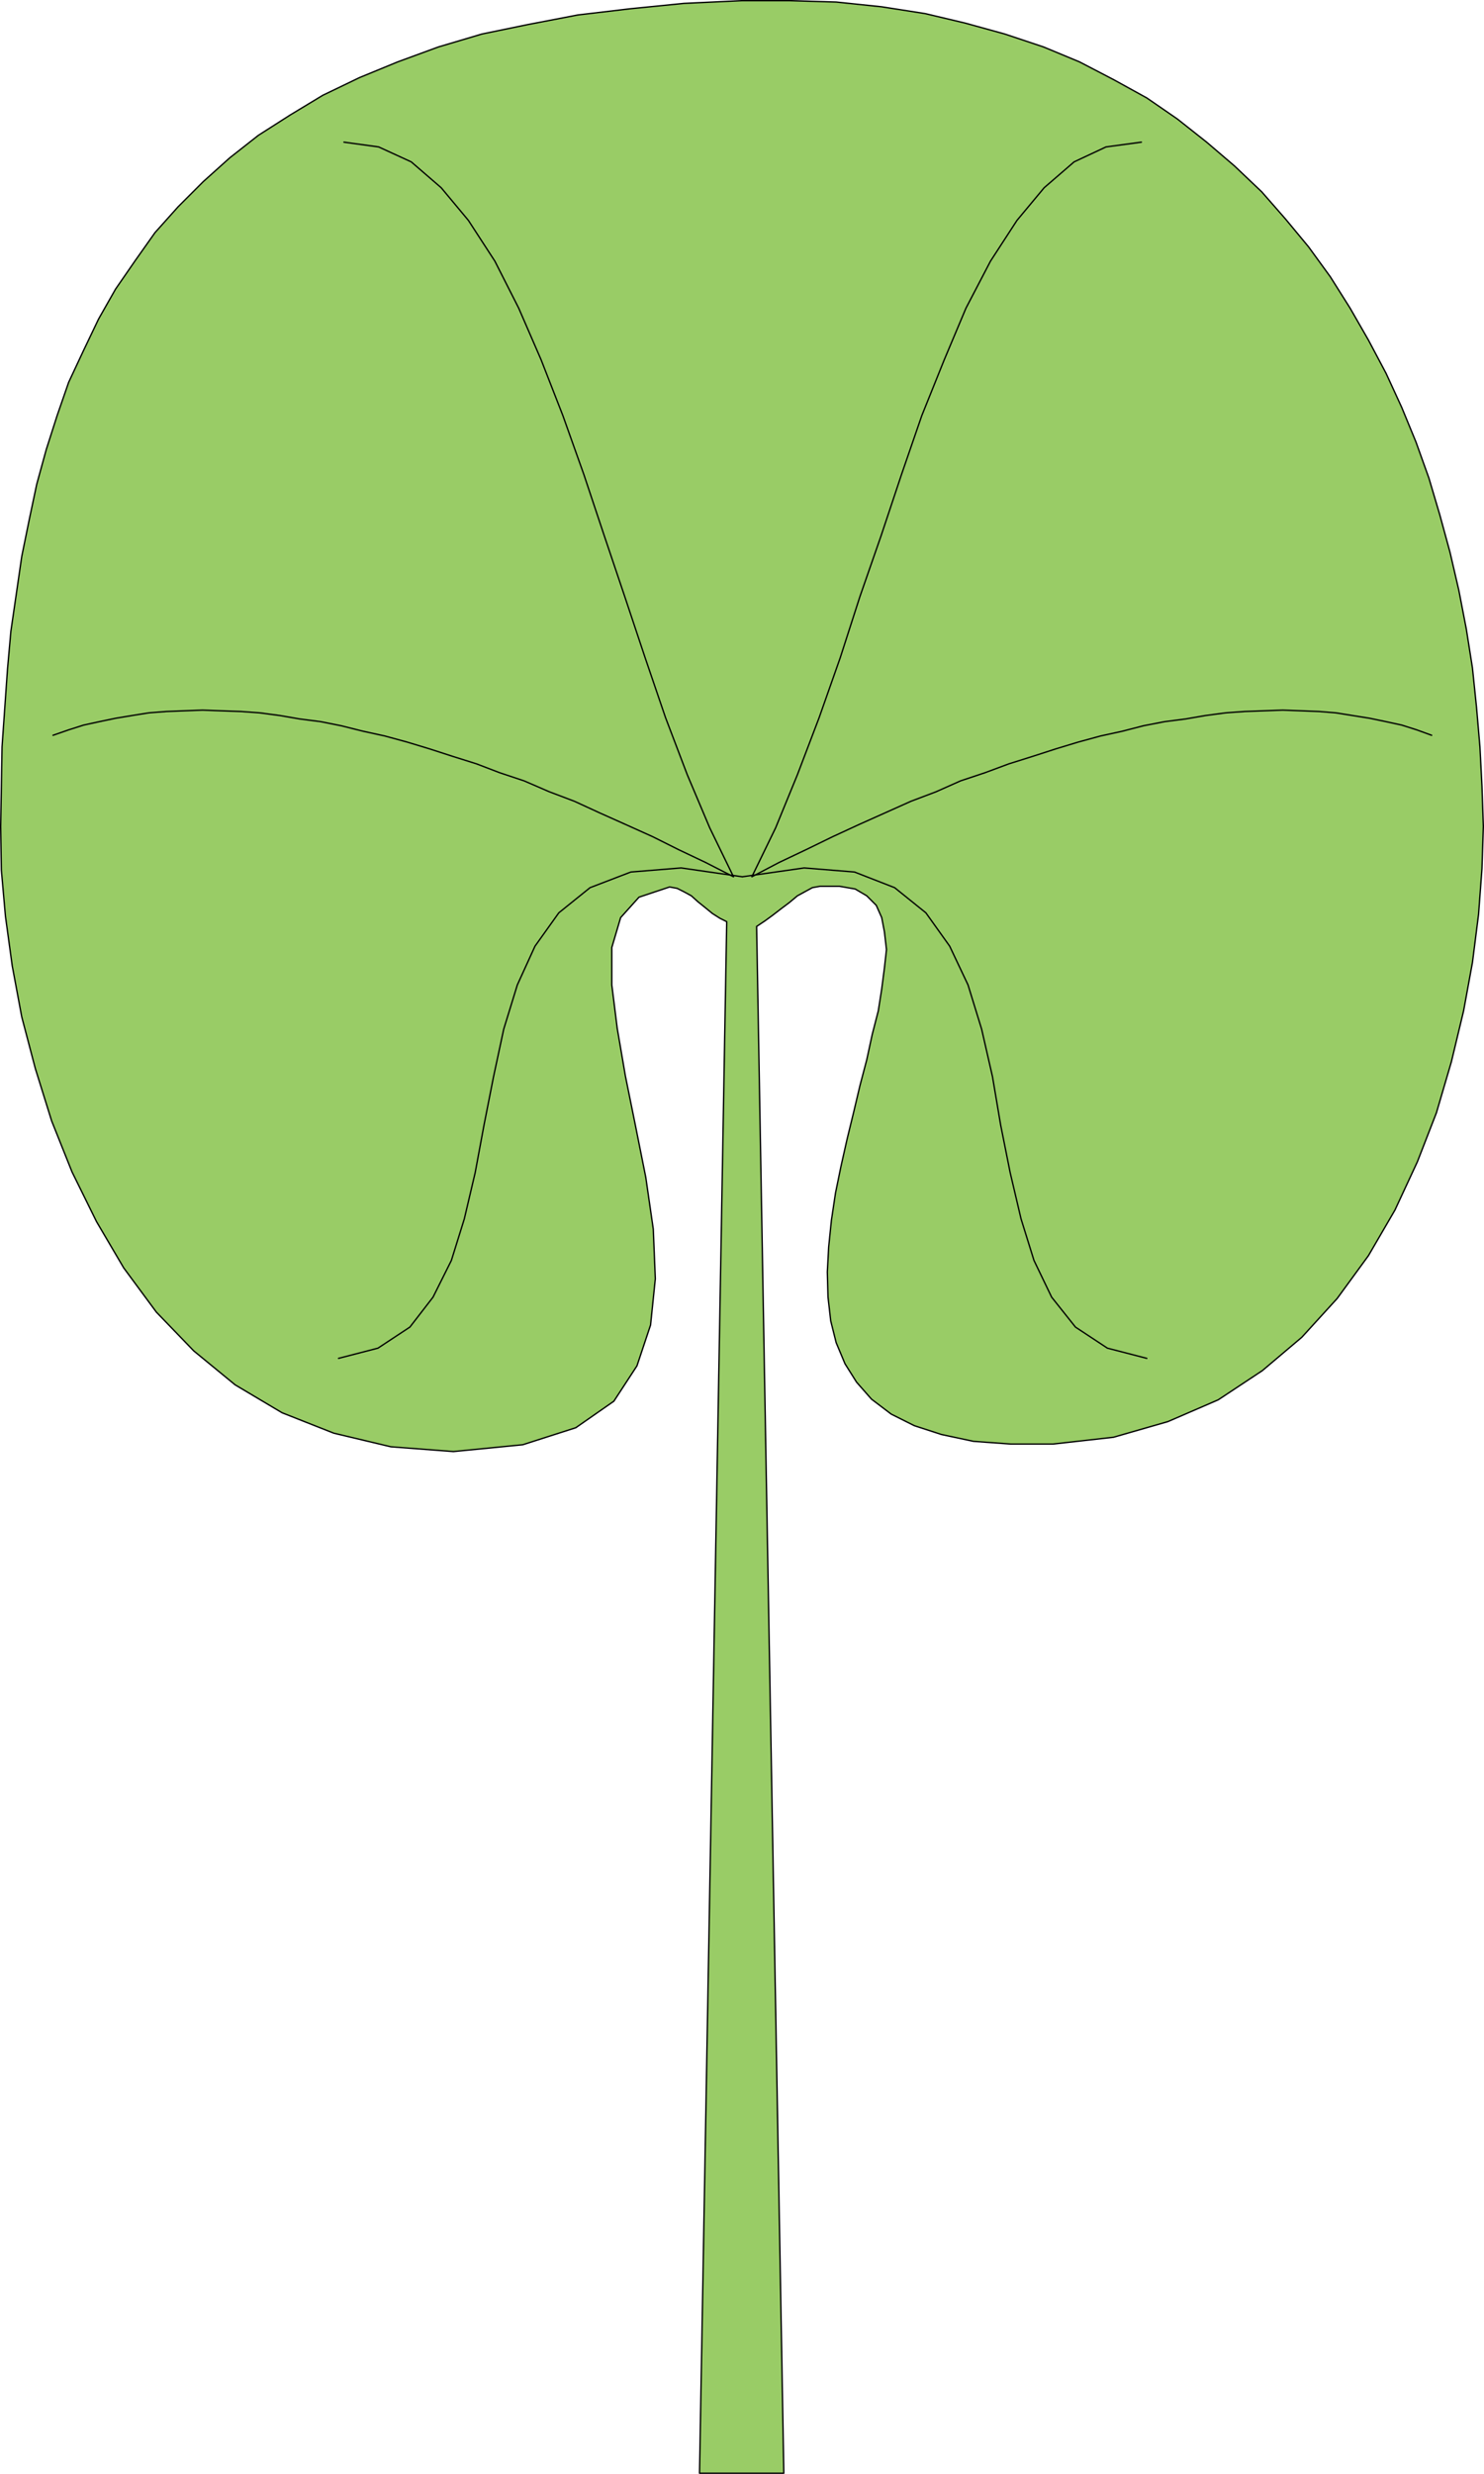 <?xml version="1.0" encoding="UTF-8" standalone="no"?>
<svg
   version="1.0"
   width="93.34mm"
   height="155.497mm"
   id="svg6"
   sodipodi:docname="Leaf 014.wmf"
   xmlns:inkscape="http://www.inkscape.org/namespaces/inkscape"
   xmlns:sodipodi="http://sodipodi.sourceforge.net/DTD/sodipodi-0.dtd"
   xmlns="http://www.w3.org/2000/svg"
   xmlns:svg="http://www.w3.org/2000/svg">
  <sodipodi:namedview
     id="namedview6"
     pagecolor="#ffffff"
     bordercolor="#000000"
     borderopacity="0.25"
     inkscape:showpageshadow="2"
     inkscape:pageopacity="0.0"
     inkscape:pagecheckerboard="0"
     inkscape:deskcolor="#d1d1d1"
     inkscape:document-units="mm" />
  <defs
     id="defs1">
    <pattern
       id="WMFhbasepattern"
       patternUnits="userSpaceOnUse"
       width="6"
       height="6"
       x="0"
       y="0" />
  </defs>
  <path
     style="fill:#99cc66;fill-opacity:1;fill-rule:evenodd;stroke:none"
     d="m 172.754,218.956 -1.616,-0.808 -1.778,-1.131 -1.778,-1.454 -1.616,-1.293 -1.616,-1.454 -1.778,-0.97 -1.616,-0.808 -1.778,-0.323 -7.272,2.424 -4.363,4.848 -2.101,7.11 v 8.888 l 1.293,10.342 1.939,11.311 2.424,11.958 2.424,12.119 1.778,12.281 0.485,11.796 -1.131,10.988 -3.232,9.695 -5.495,8.403 -9.05,6.302 -12.605,4.04 -16.484,1.616 -14.867,-1.131 -13.575,-3.232 -12.282,-4.848 -11.151,-6.625 -9.858,-8.08 -8.888,-9.211 -7.757,-10.503 -6.464,-10.988 -5.818,-11.796 -4.848,-12.119 L 8.403,253.86 5.171,241.579 2.909,229.459 1.293,217.663 0.323,206.675 0.162,196.333 l 0.162,-9.372 0.162,-9.534 0.646,-9.211 0.646,-9.211 0.808,-9.049 1.293,-8.888 1.293,-8.888 1.778,-8.726 1.778,-8.403 2.262,-8.241 2.586,-8.08 2.747,-7.918 3.555,-7.595 3.555,-7.433 4.04,-7.11 4.686,-6.787 4.686,-6.625 5.495,-6.14 5.979,-5.979 6.303,-5.656 6.787,-5.333 7.595,-4.848 7.757,-4.686 8.727,-4.201 9.05,-3.717 9.696,-3.555 10.343,-3.07 10.989,-2.262 11.797,-2.262 12.282,-1.454 12.928,-1.293 13.736,-0.646 h 11.474 l 10.989,0.323 10.827,1.131 10.343,1.616 9.535,2.262 9.373,2.585 9.211,3.07 8.565,3.555 8.08,4.201 7.919,4.363 7.272,5.009 6.949,5.494 6.626,5.656 6.464,6.14 5.656,6.464 5.495,6.625 5.171,7.11 4.686,7.433 4.363,7.595 4.202,7.918 3.717,8.08 3.394,8.241 3.07,8.564 2.586,8.726 2.424,8.888 2.101,9.049 1.778,9.211 1.454,9.211 0.97,9.372 0.808,9.372 0.485,9.372 0.323,9.534 -0.323,10.019 -0.808,10.827 -1.454,11.473 -2.101,11.473 -2.909,12.119 -3.555,12.119 -4.525,11.635 -5.333,11.473 -6.303,10.827 -7.434,10.18 -8.403,9.211 -9.373,7.918 -10.504,6.948 -11.959,5.171 -12.928,3.717 -14.383,1.616 h -10.019 l -8.888,-0.646 -7.595,-1.616 -6.464,-2.101 -5.495,-2.747 -4.686,-3.555 -3.555,-4.04 -2.747,-4.363 -2.101,-5.009 -1.293,-5.171 -0.646,-5.656 -0.162,-5.979 0.323,-5.979 0.646,-6.302 0.97,-6.464 1.293,-6.302 1.454,-6.464 1.616,-6.625 1.454,-6.14 1.616,-6.14 1.293,-5.979 1.454,-5.656 0.808,-5.171 0.646,-5.009 0.485,-4.363 -0.485,-4.201 -0.646,-3.393 -1.293,-2.909 -2.262,-2.262 -2.747,-1.616 -3.717,-0.646 h -4.686 l -1.778,0.323 -1.778,0.97 -1.778,0.97 -1.939,1.616 -1.939,1.454 -2.101,1.616 -1.778,1.293 -1.939,1.293 6.464,367.458 h -20.039 l 6.464,-368.428 v 0 z"
     id="path1" />
  <path
     style="fill:none;stroke:#000000;stroke-width:0.323px;stroke-linecap:round;stroke-linejoin:round;stroke-miterlimit:4;stroke-dasharray:none;stroke-opacity:1"
     d="m 172.754,218.956 -1.616,-0.808 -1.778,-1.131 -1.778,-1.454 -1.616,-1.293 -1.616,-1.454 -1.778,-0.97 -1.616,-0.808 -1.778,-0.323 -7.272,2.424 -4.363,4.848 -2.101,7.11 v 8.888 l 1.293,10.342 1.939,11.311 2.424,11.958 2.424,12.119 1.778,12.281 0.485,11.796 -1.131,10.988 -3.232,9.695 -5.495,8.403 -9.05,6.302 -12.605,4.04 -16.484,1.616 -14.867,-1.131 -13.575,-3.232 -12.282,-4.848 -11.151,-6.625 -9.858,-8.08 -8.888,-9.211 -7.757,-10.503 -6.464,-10.988 -5.818,-11.796 -4.848,-12.119 L 8.403,253.86 5.171,241.579 2.909,229.459 1.293,217.663 0.323,206.675 0.162,196.333 l 0.162,-9.372 0.162,-9.534 0.646,-9.211 0.646,-9.211 0.808,-9.049 1.293,-8.888 1.293,-8.888 1.778,-8.726 1.778,-8.403 2.262,-8.241 2.586,-8.08 2.747,-7.918 3.555,-7.595 3.555,-7.433 4.04,-7.11 4.686,-6.787 4.686,-6.625 5.495,-6.14 5.979,-5.979 6.303,-5.656 6.787,-5.333 7.595,-4.848 7.757,-4.686 8.727,-4.201 9.05,-3.717 9.696,-3.555 10.343,-3.07 10.989,-2.262 11.797,-2.262 12.282,-1.454 12.928,-1.293 13.736,-0.646 h 11.474 l 10.989,0.323 10.827,1.131 10.343,1.616 9.535,2.262 9.373,2.585 9.211,3.07 8.565,3.555 8.08,4.201 7.919,4.363 7.272,5.009 6.949,5.494 6.626,5.656 6.464,6.14 5.656,6.464 5.495,6.625 5.171,7.11 4.686,7.433 4.363,7.595 4.202,7.918 3.717,8.08 3.394,8.241 3.07,8.564 2.586,8.726 2.424,8.888 2.101,9.049 1.778,9.211 1.454,9.211 0.97,9.372 0.808,9.372 0.485,9.372 0.323,9.534 -0.323,10.019 -0.808,10.827 -1.454,11.473 -2.101,11.473 -2.909,12.119 -3.555,12.119 -4.525,11.635 -5.333,11.473 -6.303,10.827 -7.434,10.18 -8.403,9.211 -9.373,7.918 -10.504,6.948 -11.959,5.171 -12.928,3.717 -14.383,1.616 h -10.019 l -8.888,-0.646 -7.595,-1.616 -6.464,-2.101 -5.495,-2.747 -4.686,-3.555 -3.555,-4.04 -2.747,-4.363 -2.101,-5.009 -1.293,-5.171 -0.646,-5.656 -0.162,-5.979 0.323,-5.979 0.646,-6.302 0.97,-6.464 1.293,-6.302 1.454,-6.464 1.616,-6.625 1.454,-6.14 1.616,-6.14 1.293,-5.979 1.454,-5.656 0.808,-5.171 0.646,-5.009 0.485,-4.363 -0.485,-4.201 -0.646,-3.393 -1.293,-2.909 -2.262,-2.262 -2.747,-1.616 -3.717,-0.646 h -4.686 l -1.778,0.323 -1.778,0.97 -1.778,0.97 -1.939,1.616 -1.939,1.454 -2.101,1.616 -1.778,1.293 -1.939,1.293 6.464,367.458 h -20.039 l 6.464,-368.428 v 0"
     id="path2" />
  <path
     style="fill:none;stroke:#000000;stroke-width:0.323px;stroke-linecap:round;stroke-linejoin:round;stroke-miterlimit:4;stroke-dasharray:none;stroke-opacity:1"
     d="m 81.771,33.773 8.242,1.131 7.757,3.555 7.111,6.14 6.464,7.756 6.303,9.695 5.656,11.15 5.333,12.281 5.171,13.25 5.01,14.058 4.848,14.543 4.848,14.382 4.848,14.543 4.848,14.22 5.171,13.574 5.333,12.604 5.656,11.635 -6.626,-3.393 -6.464,-3.07 -6.141,-3.07 -6.464,-2.909 -6.141,-2.747 -5.979,-2.747 -5.979,-2.262 -5.979,-2.585 -5.818,-1.939 -5.495,-2.101 -5.656,-1.778 -5.495,-1.778 -5.333,-1.616 -5.333,-1.454 -5.171,-1.131 -5.171,-1.293 -4.848,-0.97 -5.01,-0.646 -4.686,-0.808 -4.848,-0.646 -4.525,-0.323 -4.686,-0.162 -4.363,-0.162 -4.363,0.162 -4.202,0.162 -4.202,0.323 -4.04,0.646 -3.878,0.646 -3.878,0.808 -3.717,0.808 -3.555,1.131 -3.717,1.293"
     id="path3" />
  <path
     style="fill:none;stroke:#000000;stroke-width:0.323px;stroke-linecap:round;stroke-linejoin:round;stroke-miterlimit:4;stroke-dasharray:none;stroke-opacity:1"
     d="m 271.331,33.773 -8.403,1.131 -7.595,3.555 -7.111,6.14 -6.464,7.756 -6.303,9.695 -5.818,11.15 -5.171,12.281 -5.333,13.25 -4.848,14.058 -4.848,14.543 -5.01,14.382 -4.686,14.543 -5.01,14.22 -5.171,13.574 -5.171,12.604 -5.656,11.635 6.464,-3.393 6.464,-3.07 6.303,-3.07 6.303,-2.909 6.141,-2.747 6.141,-2.747 5.979,-2.262 5.818,-2.585 5.818,-1.939 5.656,-2.101 5.656,-1.778 5.495,-1.778 5.333,-1.616 5.333,-1.454 5.171,-1.131 5.01,-1.293 5.01,-0.97 5.01,-0.646 4.686,-0.808 4.848,-0.646 4.525,-0.323 4.525,-0.162 4.525,-0.162 4.363,0.162 4.202,0.162 4.04,0.323 4.04,0.646 4.04,0.646 3.878,0.808 3.717,0.808 3.555,1.131 3.555,1.293"
     id="path4" />
  <path
     style="fill:none;stroke:#000000;stroke-width:0.323px;stroke-linecap:round;stroke-linejoin:round;stroke-miterlimit:4;stroke-dasharray:none;stroke-opacity:1"
     d="m 176.47,208.291 -14.544,-2.101 -11.959,0.97 -9.696,3.717 -7.434,5.979 -5.656,7.918 -4.202,9.211 -3.232,10.503 -2.424,11.311 -2.262,11.473 -2.101,11.311 -2.586,10.988 -3.07,9.857 -4.363,8.726 -5.494,7.11 -7.595,5.009 -9.373,2.424"
     id="path5" />
  <path
     style="fill:none;stroke:#000000;stroke-width:0.323px;stroke-linecap:round;stroke-linejoin:round;stroke-miterlimit:4;stroke-dasharray:none;stroke-opacity:1"
     d="m 176.47,208.291 14.706,-2.101 11.959,0.97 9.535,3.717 7.434,5.979 5.656,7.918 4.363,9.211 3.232,10.503 2.586,11.311 1.939,11.473 2.262,11.311 2.586,10.988 3.07,9.857 4.202,8.726 5.656,7.11 7.595,5.009 9.373,2.424"
     id="path6" />
</svg>

